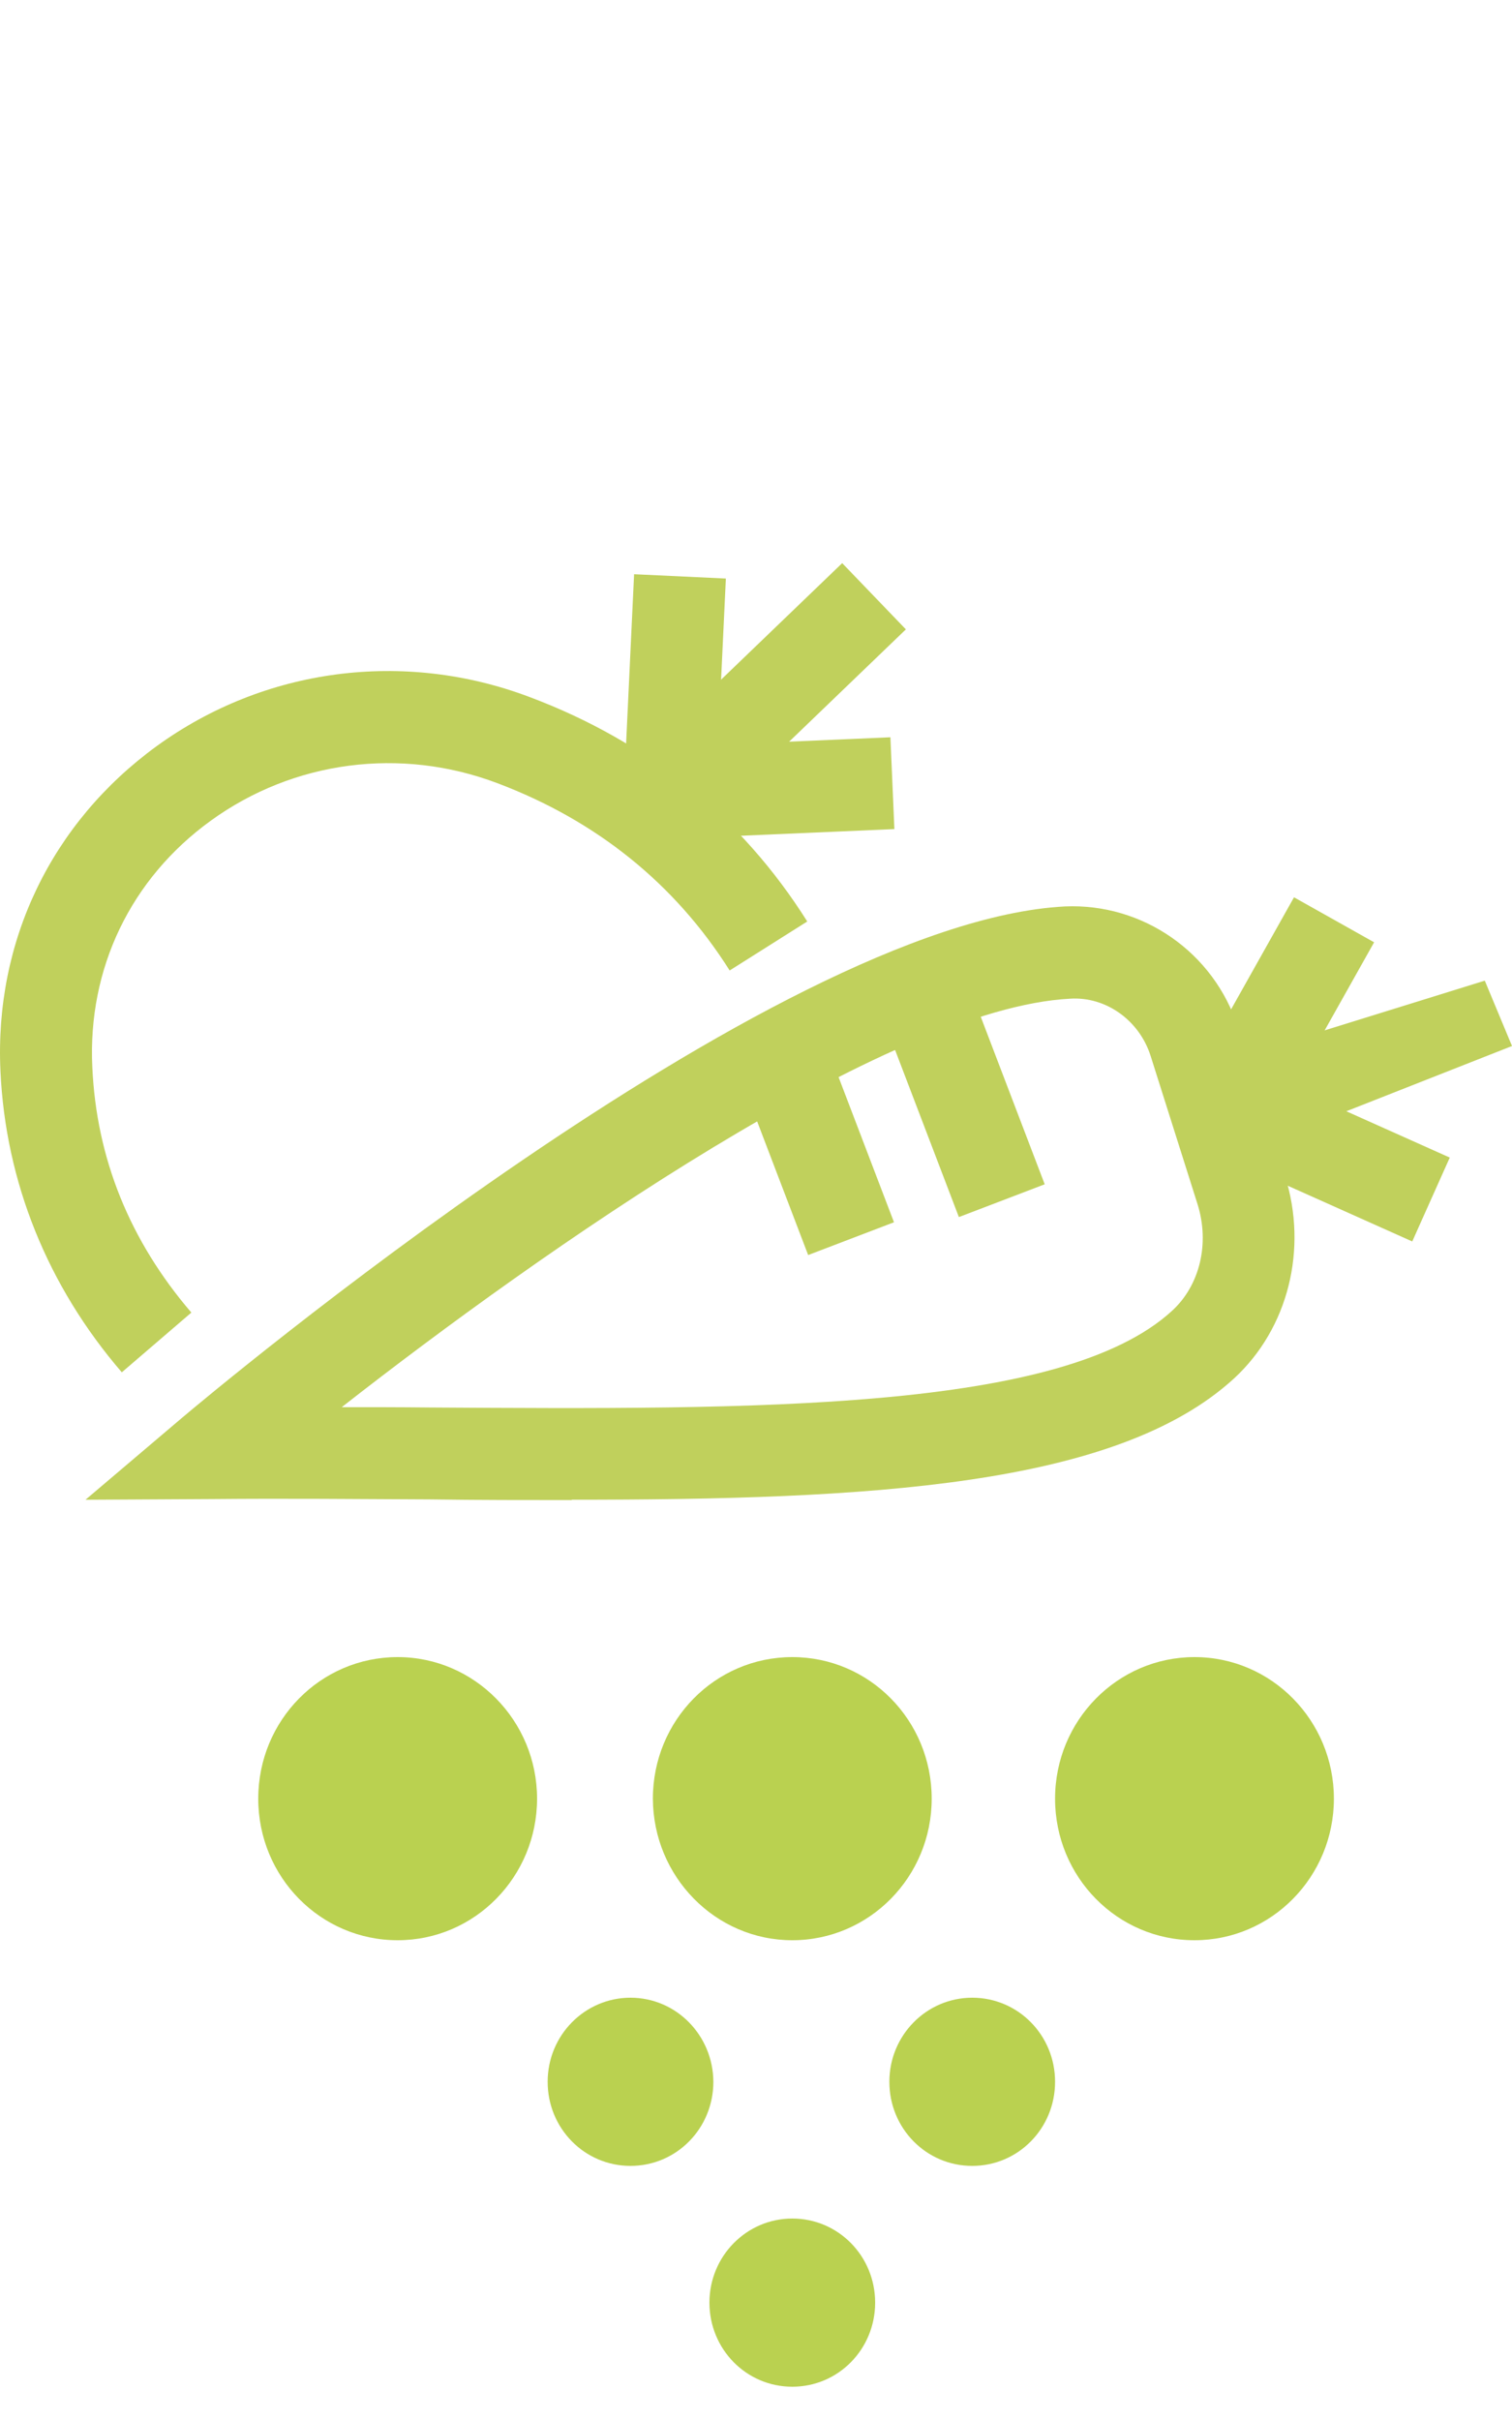 <?xml version="1.0" encoding="UTF-8"?>
<svg id="Ebene_1" xmlns="http://www.w3.org/2000/svg" version="1.1" viewBox="0 0 500 800">
  <!-- Generator: Adobe Illustrator 29.4.0, SVG Export Plug-In . SVG Version: 2.1.0 Build 152)  -->
  <defs>
    <style>
      .st0 {
        fill: #bad150;
      }

      .st1 {
        fill: #c0d05c;
      }
    </style>
  </defs>
  <g>
    <path class="st0" d="M262,641.4c25.4,0,46.1-20.9,46.1-46.8s-20.6-46.8-46.1-46.8-46.1,20.9-46.1,46.8c.1,25.8,20.7,46.8,46.1,46.8"/>
    <path class="st0" d="M131.5,547.8c-25.5,0-46.1,20.9-46.1,46.8s20.6,46.8,46.1,46.8,46.1-21,46.1-46.8-20.7-46.8-46.1-46.8"/>
    <path class="st0" d="M321.5,660.4c-15.1,0-27.4,12.4-27.4,27.8s12.2,27.8,27.4,27.8,27.4-12.4,27.4-27.8-12.2-27.8-27.4-27.8"/>
    <path class="st0" d="M262,733.4c-15.1,0-27.4,12.4-27.4,27.8s12.2,27.8,27.4,27.8,27.4-12.4,27.4-27.8-12.2-27.8-27.4-27.8"/>
    <path class="st0" d="M208.5,660.4c-15.1,0-27.4,12.4-27.4,27.8s12.2,27.8,27.4,27.8,27.4-12.4,27.4-27.8c-.1-15.4-12.3-27.8-27.4-27.8"/>
    <path class="st0" d="M395,547.8c-25.4,0-46.1,20.9-46.1,46.8s20.6,46.8,46.1,46.8,46.1-21,46.1-46.8-20.6-46.8-46.1-46.8"/>
  </g>
  <path class="st1" d="M112.9,465.18c9.9,0,19.58,0,29.37.11,107.46.68,208.97,1.35,245.31-31.96,9.23-8.44,12.49-22.28,8.44-35.22l-15.53-49.06c-3.71-11.7-14.74-19.69-26.67-18.9-60.2,3.15-174.53,83.16-240.81,135.03M189.08,495.9c-15.3,0-30.95,0-47.04-.23-23.52-.11-47.6-.34-71.91-.11l-41.86.23,31.96-27.12c7.88-6.64,194.79-163.95,291.9-169.02,25.66-1.13,49.29,15.08,57.28,40.06l15.53,49.06c7.65,24.19,1.01,50.41-16.77,66.84h0c-39.05,35.9-120.97,40.17-219.09,40.17"/>
  <polygon class="st1" points="401.42 351.98 410.54 381.01 500 345.79 491 324.18 401.42 351.98"/>
  <rect class="st1" x="424.38" y="344.63" width="30.38" height="73.71" transform="translate(-88.19 626.87) rotate(-65.89)"/>
  <rect class="st1" x="387.76" y="320.13" width="71.68" height="30.38" transform="translate(-76.19 540.45) rotate(-60.68)"/>
  <rect class="st1" x="304.15" y="332.17" width="30.38" height="66.95" transform="translate(-109.43 137.98) rotate(-20.9)"/>
  <rect class="st1" x="254.31" y="344.73" width="30.38" height="66.95" transform="translate(-117.19 121.02) rotate(-20.9)"/>
  <path class="st1" d="M40.32,453.7C15.68,425.12,1.84,390.69.15,354.12c-2.03-42.99,16.88-82.15,51.65-107.46,35.67-25.88,81.81-31.96,123.44-16.2,39.16,14.74,69.99,39.72,91.71,74.16l-25.66,16.2c-18.12-28.69-44-49.51-76.74-61.89-32.07-12.15-67.52-7.43-94.86,12.38-26.44,19.13-40.74,48.84-39.16,81.47,1.35,30.16,12.38,57.39,32.75,81.13l-23.07,19.81h.11Z"/>
  <rect class="st1" x="208.38" y="214.41" width="93.74" height="30.38" transform="translate(-87.88 241.03) rotate(-43.88)"/>
  <rect class="st1" x="221.43" y="245.31" width="73.71" height="30.38" transform="translate(-11.03 11.42) rotate(-2.48)"/>
  <rect class="st1" x="187.34" y="211.15" width="71.68" height="30.38" transform="translate(-13.43 438.61) rotate(-87.3)"/>
</svg>